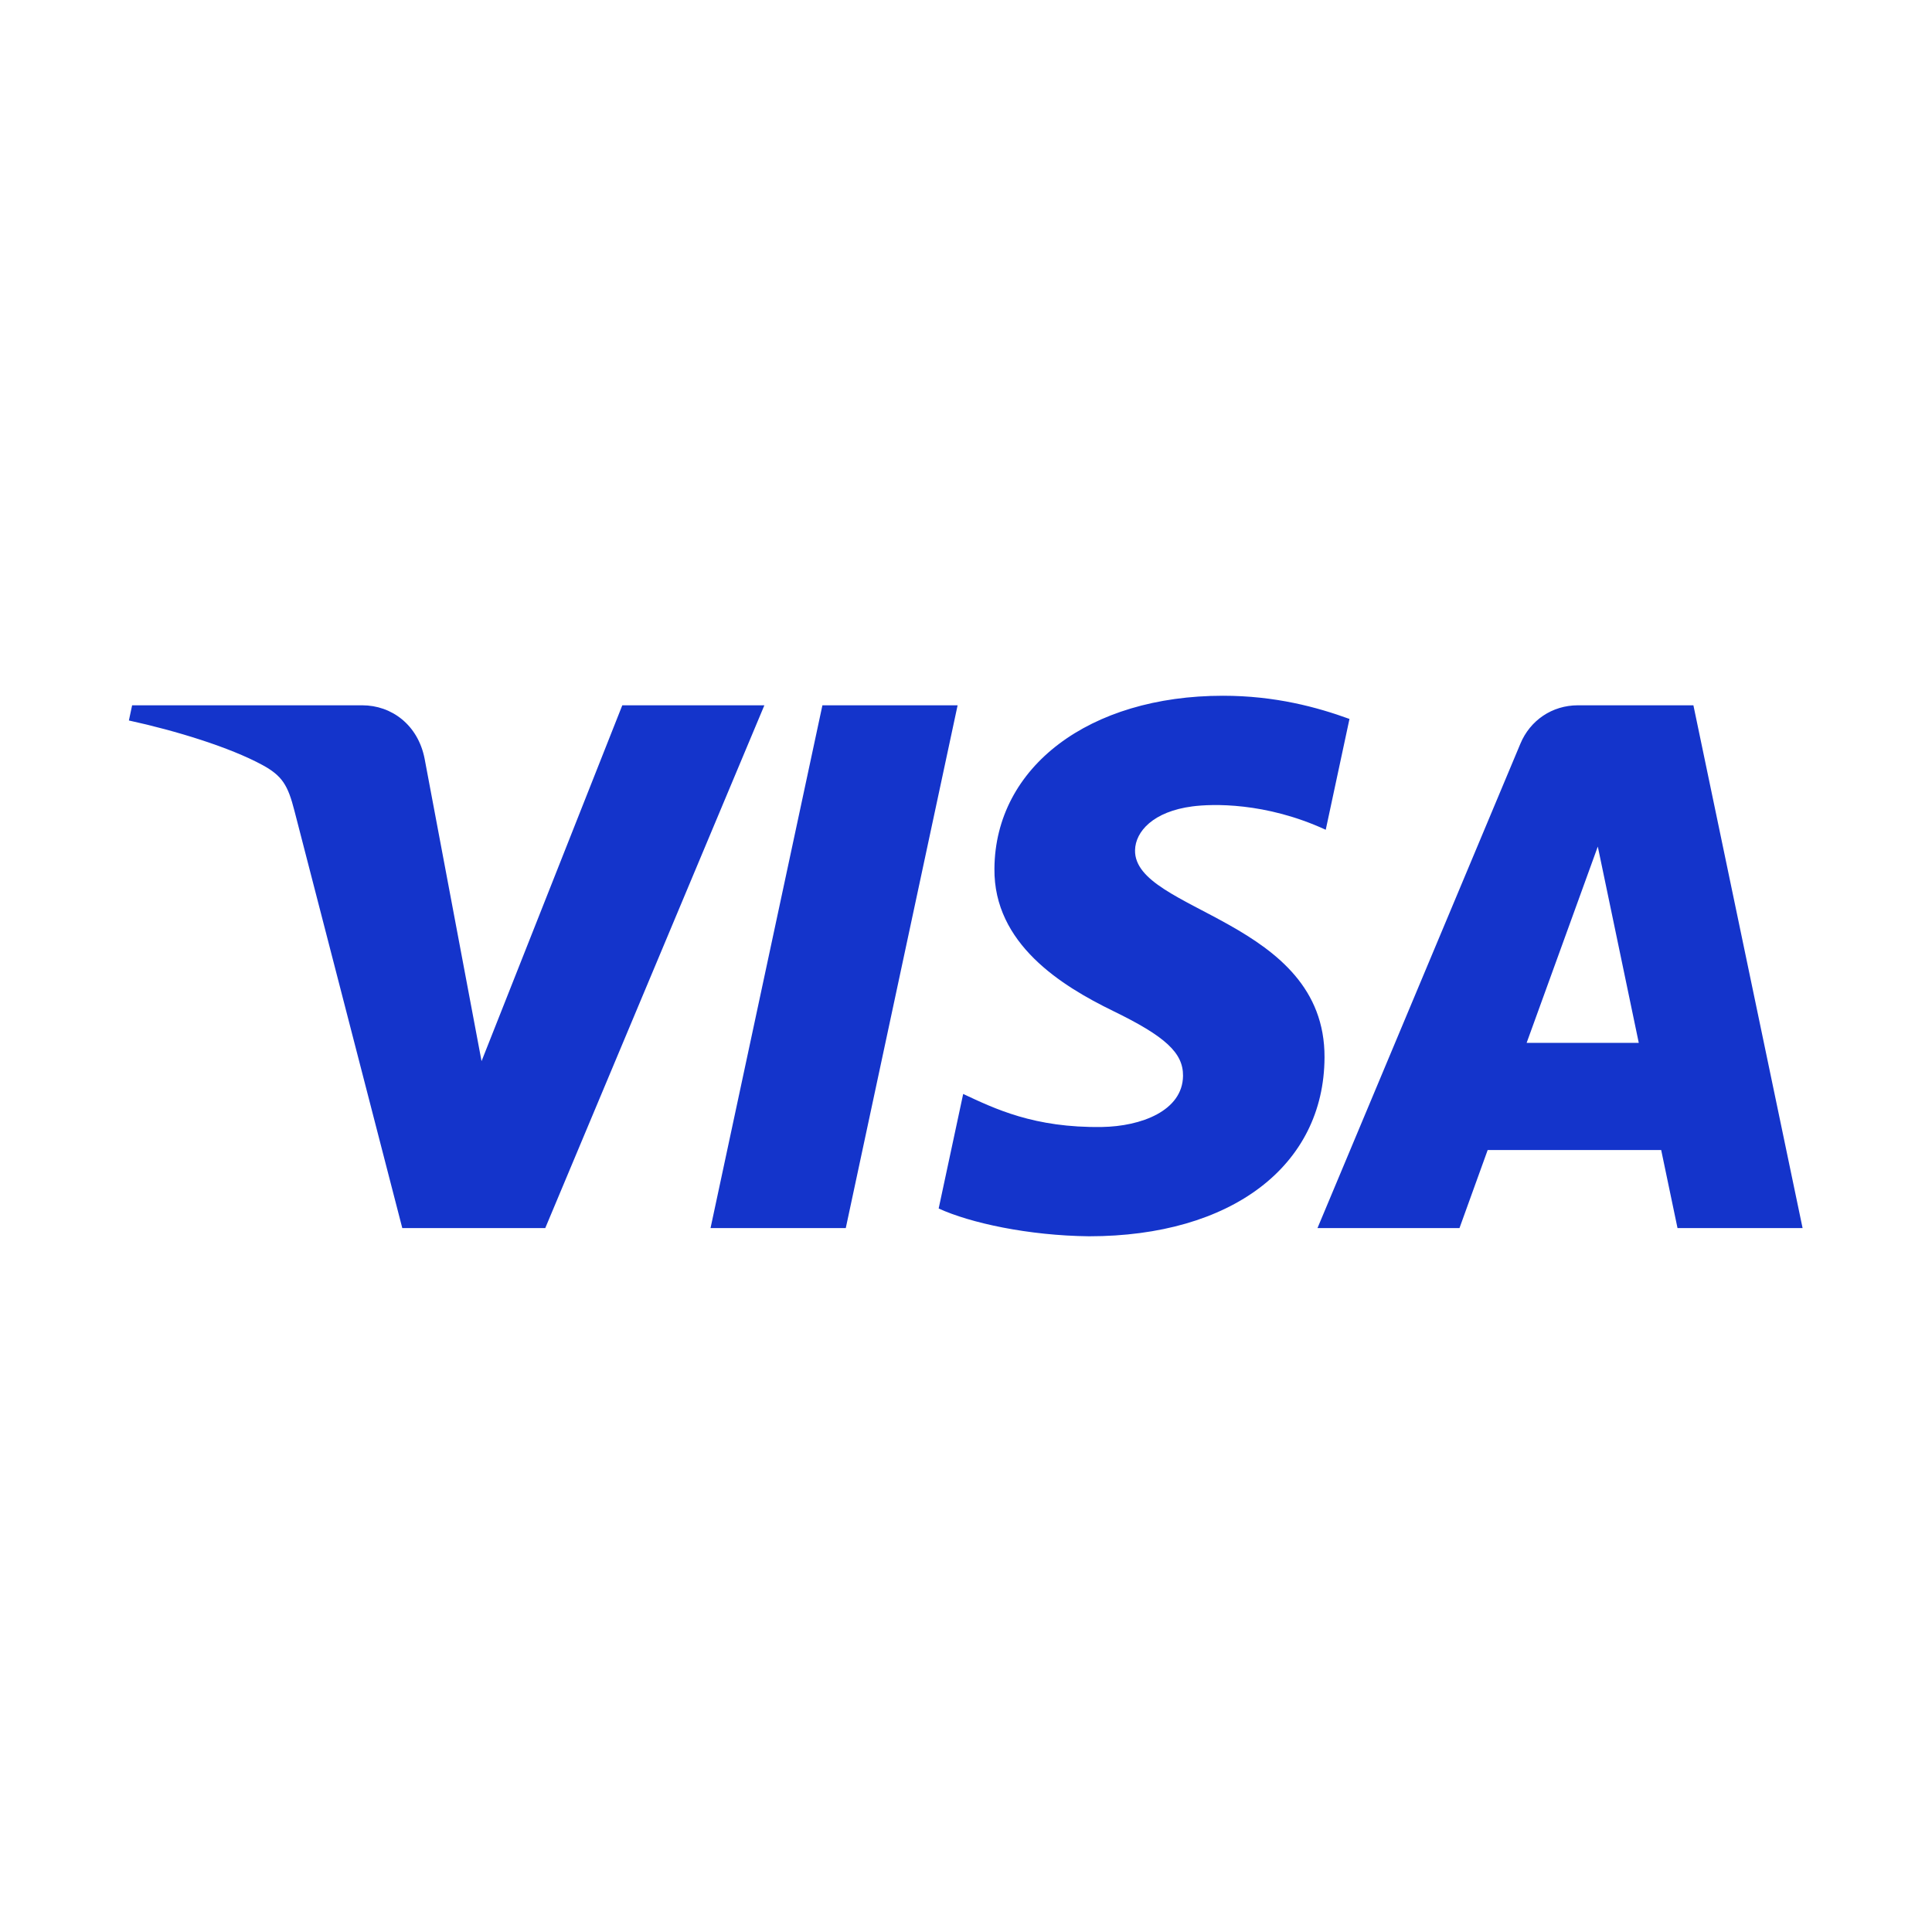 <?xml version="1.0" encoding="UTF-8" standalone="no"?>
<!-- Created with Inkscape (http://www.inkscape.org/) -->

<svg
   xmlns:dc="http://purl.org/dc/elements/1.1/"
   xmlns:cc="http://creativecommons.org/ns#"
   xmlns:rdf="http://www.w3.org/1999/02/22-rdf-syntax-ns#"
   xmlns:svg="http://www.w3.org/2000/svg"
   xmlns="http://www.w3.org/2000/svg"
   xmlns:sodipodi="http://sodipodi.sourceforge.net/DTD/sodipodi-0.dtd"
   xmlns:inkscape="http://www.inkscape.org/namespaces/inkscape"
   width="700mm"
   height="700mm"
   viewBox="0 0 700 700"
   version="1.1"
   id="svg5365"
   inkscape:version="0.92.0 r15299"
   sodipodi:docname="visa-logo.svg"
   inkscape:export-filename="C:\Users\suitedoalex\sites\visa-logo-0.png"
   inkscape:export-xdpi="148.6263"
   inkscape:export-ydpi="148.6263">
  <defs
     id="defs5359">
    <clipPath
       clipPathUnits="userSpaceOnUse"
       id="clipPath58">
      <path
         d="m 498.679,36.402 h 75.726 v 24.457 h -75.726 z"
         id="path56"
         inkscape:connector-curvature="0" />
    </clipPath>
  </defs>
  <sodipodi:namedview
     id="base"
     pagecolor="#ffffff"
     bordercolor="#666666"
     borderopacity="1.0"
     inkscape:pageopacity="0.0"
     inkscape:pageshadow="2"
     inkscape:zoom="0.0875"
     inkscape:cx="-1430.5905"
     inkscape:cy="-648.24695"
     inkscape:document-units="mm"
     inkscape:current-layer="layer1"
     showgrid="false"
     inkscape:window-width="1920"
     inkscape:window-height="1017"
     inkscape:window-x="-8"
     inkscape:window-y="-8"
     inkscape:window-maximized="1" />
  <g
     inkscape:label="Camada 1"
     inkscape:groupmode="layer"
     id="layer1"
     transform="translate(0,403)">
    <g
       transform="matrix(8.008,0,0,-8.008,-3946.722,336.442)"
       id="g52"
       inkscape:export-filename="C:\Users\suitedoalex\sites\visa-logo-2.png"
       inkscape:export-xdpi="29.319309"
       inkscape:export-ydpi="29.319309">
      <g
         id="g54"
         clip-path="url(#clipPath58)">
        <g
           id="g60"
           transform="translate(536.174,60.427)">
          <path
             d="m 0,0 -5.06,-23.654 h -6.119 L -6.117,0 Z m 25.745,-15.273 3.22,8.882 1.854,-8.882 z m 6.827,-8.381 h 5.659 L 33.291,0 h -5.223 c -1.175,0 -2.165,-0.684 -2.604,-1.735 l -9.182,-21.919 h 6.425 l 1.276,3.533 h 7.85 z M 16.601,-15.931 c 0.026,6.243 -8.633,6.587 -8.573,9.376 0.018,0.848 0.827,1.751 2.595,1.981 C 11.5,-4.459 13.916,-4.371 16.656,-5.632 l 1.074,5.015 C 16.258,-0.082 14.364,0.432 12.007,0.432 5.959,0.432 1.702,-2.783 1.666,-7.387 1.627,-10.792 4.704,-12.693 7.023,-13.824 9.408,-14.983 10.208,-15.727 10.199,-16.764 10.182,-18.351 8.297,-19.051 6.535,-19.079 3.459,-19.126 1.674,-18.247 0.252,-17.585 L -0.857,-22.767 c 1.429,-0.656 4.068,-1.228 6.805,-1.257 6.428,0 10.633,3.175 10.653,8.093 M -8.743,0 -18.657,-23.654 h -6.468 L -30.004,-4.777 c -0.296,1.163 -0.554,1.589 -1.454,2.078 C -32.929,-1.901 -35.358,-1.152 -37.495,-0.687 l 0.146,0.687 H -26.937 c 1.327,0 2.52,-0.883 2.821,-2.412 L -21.539,-16.1 -15.171,0 Z"
             style="fill:#1434cb;fill-opacity:1;fill-rule:nonzero;stroke:none"
             id="path62"
             inkscape:connector-curvature="0" />
        </g>
      </g>
    </g>
  </g>
</svg>
